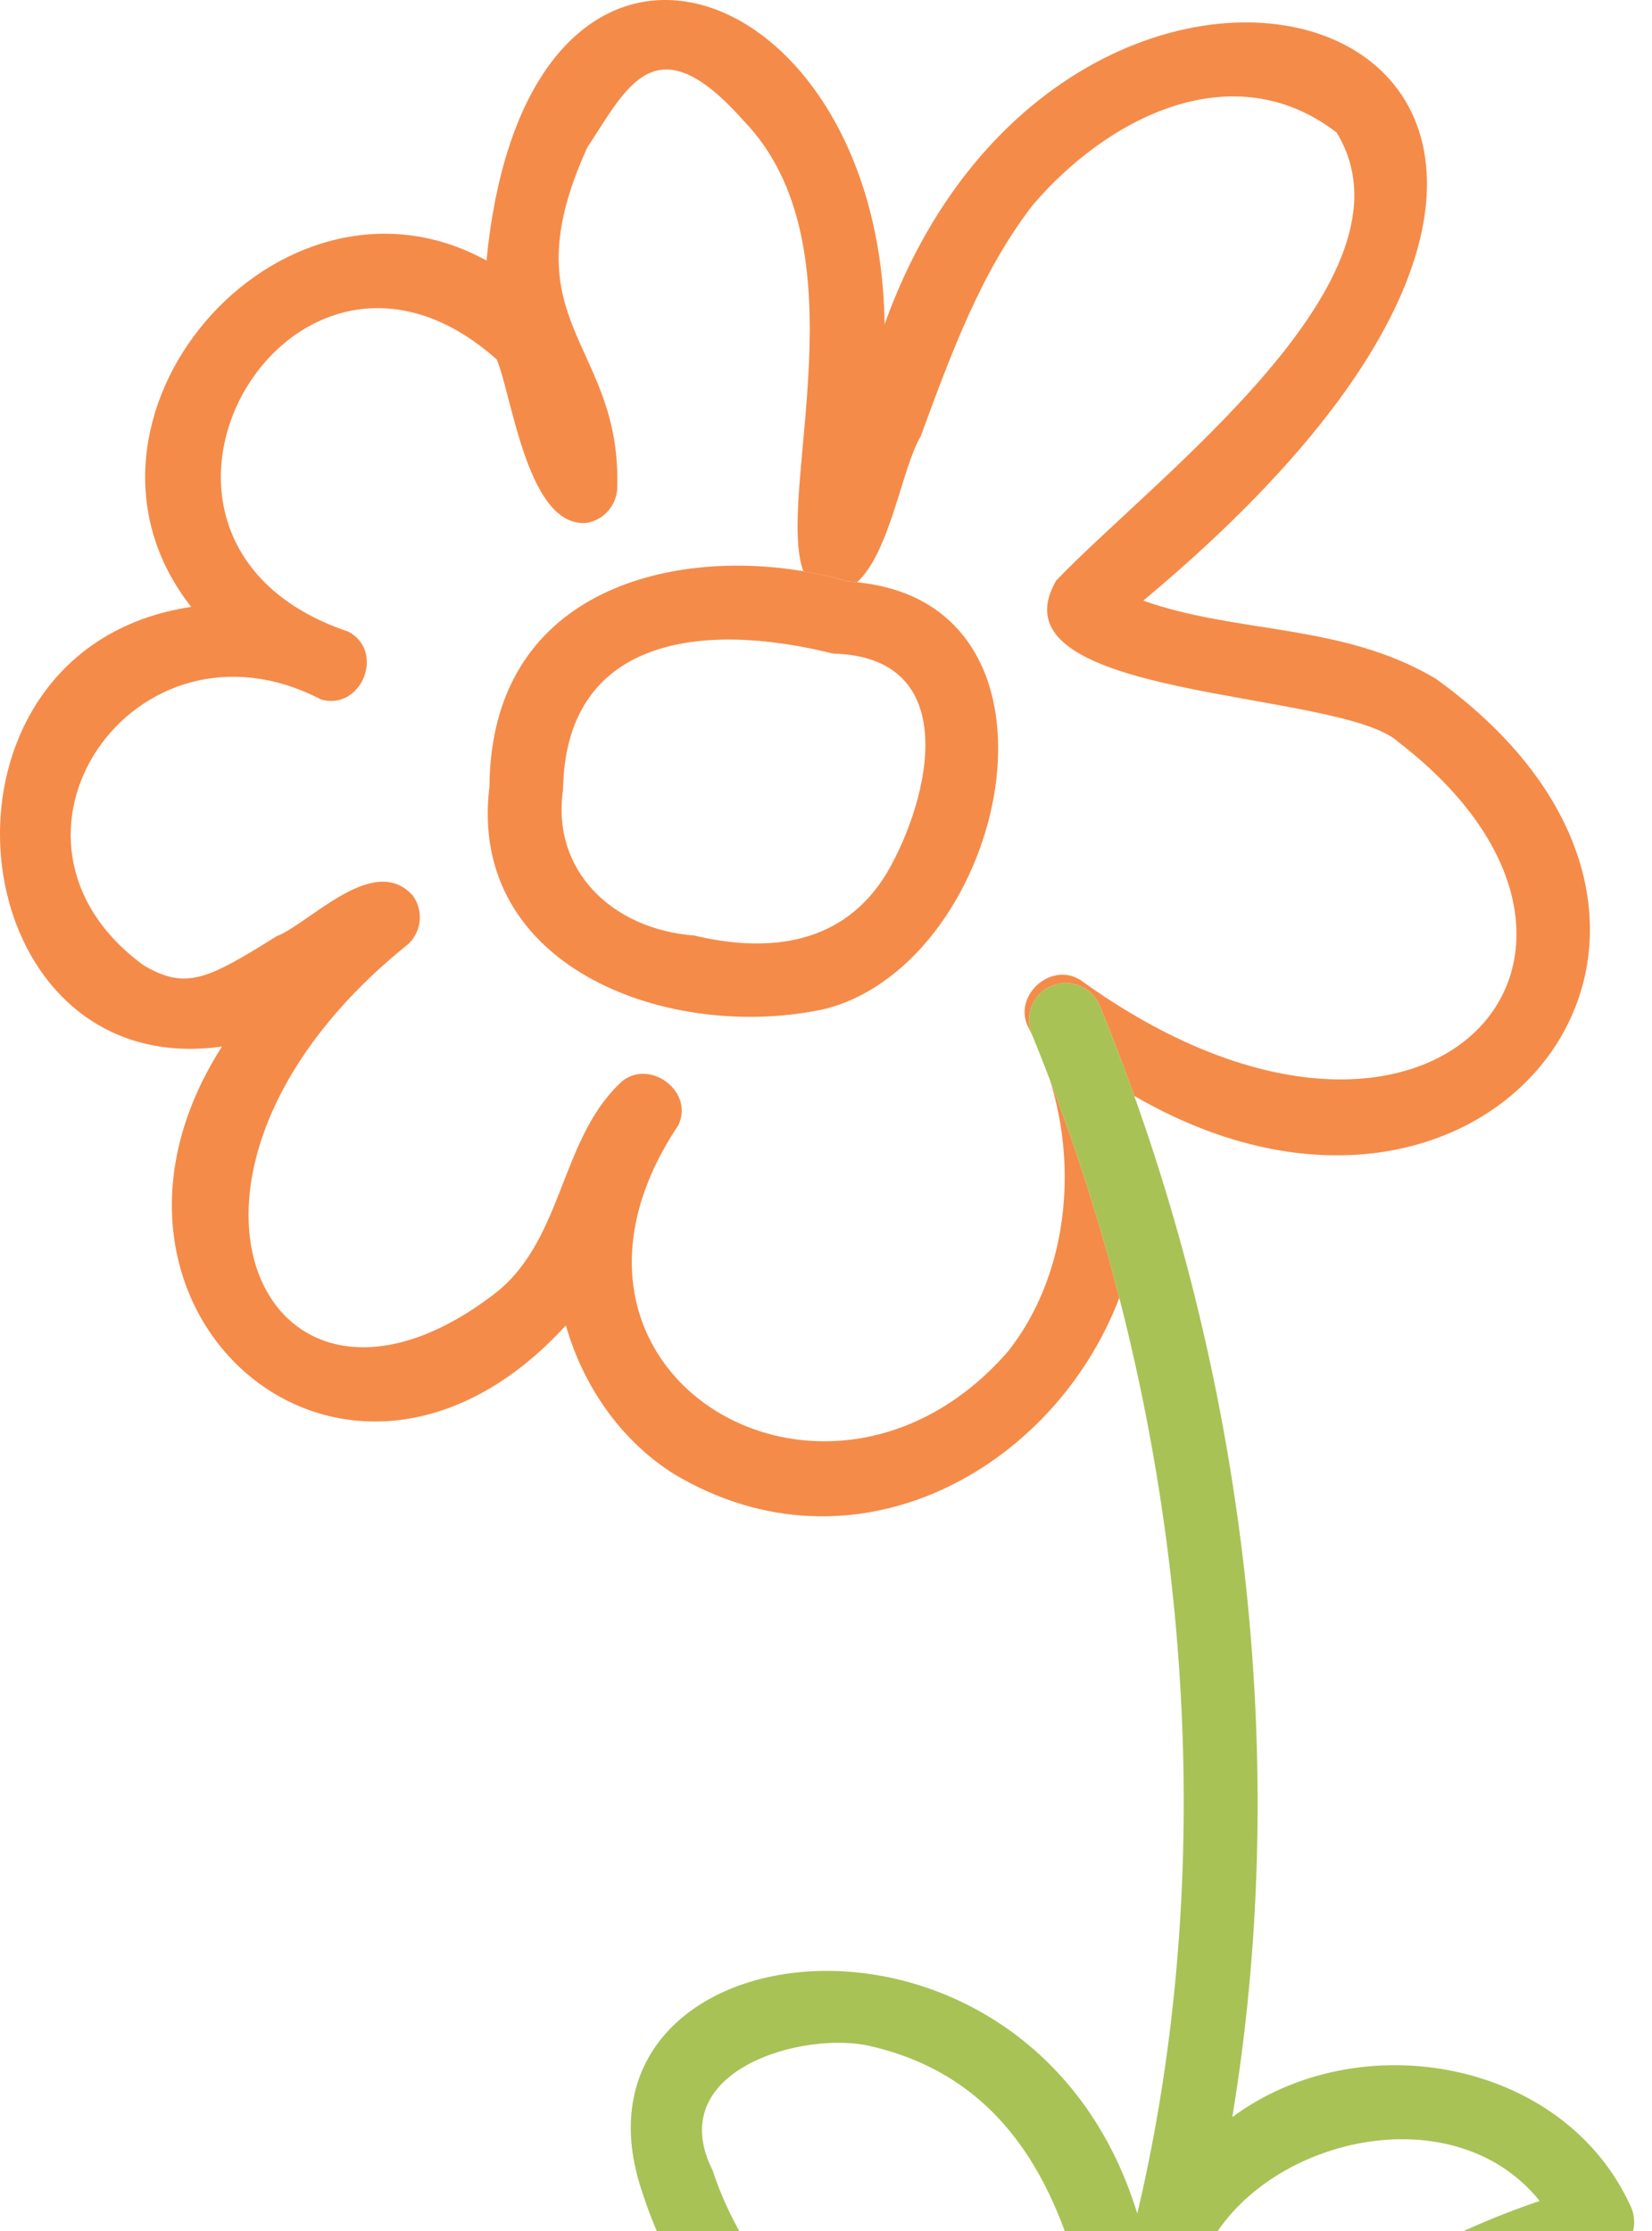 <svg width="80" height="108" viewBox="0 0 80 108" fill="none" xmlns="http://www.w3.org/2000/svg">
<path d="M10.752 50.661C2.592 63.372 16.733 75.833 27.403 64.16C28.262 67.169 30.119 69.764 32.61 71.338C41.334 76.576 51.027 71.161 54.204 62.828C53.287 59.264 52.165 55.735 50.841 52.273C52.272 56.847 51.555 61.958 48.816 65.417C40.042 75.52 24.842 66.442 32.855 54.461C33.654 52.719 31.231 51.108 29.936 52.523C27.055 55.364 27.249 60.225 23.799 62.744C12.775 71.024 5.927 56.793 19.788 45.686C20.422 45.073 20.513 44.09 20.003 43.371C18.125 41.226 14.972 44.722 13.393 45.323C10.065 47.4 9.015 47.945 6.959 46.732C-1.399 40.636 6.53 29.174 15.539 33.858C17.501 34.43 18.681 31.528 16.862 30.575C3.808 26.183 14.025 8.456 24.059 17.407C24.818 19.261 25.567 25.562 28.414 25.313C29.218 25.175 29.823 24.507 29.887 23.695C30.145 16.524 24.532 15.714 28.442 7.135C30.366 4.228 31.736 1.031 35.988 5.821C41.961 11.95 37.535 23.901 38.902 27.652C39.636 27.776 40.346 27.939 41.017 28.137C41.186 28.146 41.341 28.171 41.504 28.187C43.117 26.711 43.67 22.666 44.586 21.121C46.091 17.03 47.512 13.165 50.004 9.938C53.59 5.721 59.684 2.548 64.723 6.411C69.043 13.431 55.942 23.094 51.146 28.105C47.766 33.934 64.956 33.341 67.737 35.936C81.005 46.145 69.135 59.569 52.334 47.45C50.864 46.502 48.971 48.276 49.834 49.8C49.903 49.932 49.96 50.068 50.024 50.201C50.004 50.151 49.984 50.1 49.964 50.05C49.581 49.121 50.046 48.054 50.986 47.703C51.884 47.365 52.894 47.8 53.261 48.694C53.85 50.129 54.404 51.583 54.928 53.051C72.092 63.005 86.206 44.893 69.54 32.862C65.015 30.16 59.886 30.695 55.366 29.075C88.615 1.355 52.253 -10.52 42.837 15.698C42.615 -1.435 25.517 -7.454 23.56 12.612C13.539 7.114 2.12 20.313 9.259 29.378C-4.365 31.425 -2.178 52.479 10.752 50.661Z" fill="#F58B49"/>
<path d="M50.986 47.703C50.045 48.055 49.58 49.122 49.964 50.05C49.984 50.101 50.003 50.151 50.024 50.202C50.305 50.889 50.576 51.58 50.842 52.273C52.166 55.735 53.287 59.264 54.204 62.828C58.059 77.806 58.33 93.391 55.074 107.154C49.871 90.18 26.54 93.144 31.144 106.245C33.273 112.898 38.917 117.231 43.847 121.767C45.42 123.14 47.188 124.684 47.791 126.243C47.76 127.79 49.867 128.607 50.884 127.425C55.062 123.344 58.877 120.056 63.254 116.764C68.249 113.006 73.011 110.561 77.812 109.29C78.322 109.153 78.749 108.797 78.972 108.316C79.196 107.834 79.192 107.279 78.965 106.8C75.725 99.685 65.821 97.933 59.675 102.488C62.382 86.137 60.524 68.731 54.928 53.052C54.404 51.584 53.85 50.13 53.261 48.695C52.894 47.8 51.883 47.365 50.986 47.703ZM49.594 122.414C44.491 116.658 37.019 112.682 34.507 105.061C32.062 100.18 38.974 98.286 42.161 99.053C48.174 100.442 50.901 105.048 52.309 110.405C53.112 114.274 51.407 118.815 49.594 122.414ZM74.561 106.546C70.103 108.051 65.682 110.475 61.11 113.914C59.048 115.465 57.11 117.018 55.201 118.645C56.393 115.67 57.404 112.563 58.228 109.348C60.664 103.616 70.247 101.174 74.561 106.546Z" fill="#A8C256"/>
<path d="M23.703 38.067C22.599 46.947 32.599 50.497 40.026 48.823C48.782 46.498 52.596 29.288 41.504 28.188C41.341 28.172 41.185 28.147 41.016 28.138C40.346 27.939 39.636 27.776 38.902 27.652C32.329 26.541 23.774 28.649 23.703 38.067ZM42.957 42.243C40.867 45.723 37.267 46.155 33.632 45.29C29.608 44.984 26.699 42.103 27.265 38.241C27.369 30.927 33.871 30.027 40.345 31.64C46.645 31.797 45.056 38.63 42.957 42.243Z" fill="#F58B49"/>
</svg>
